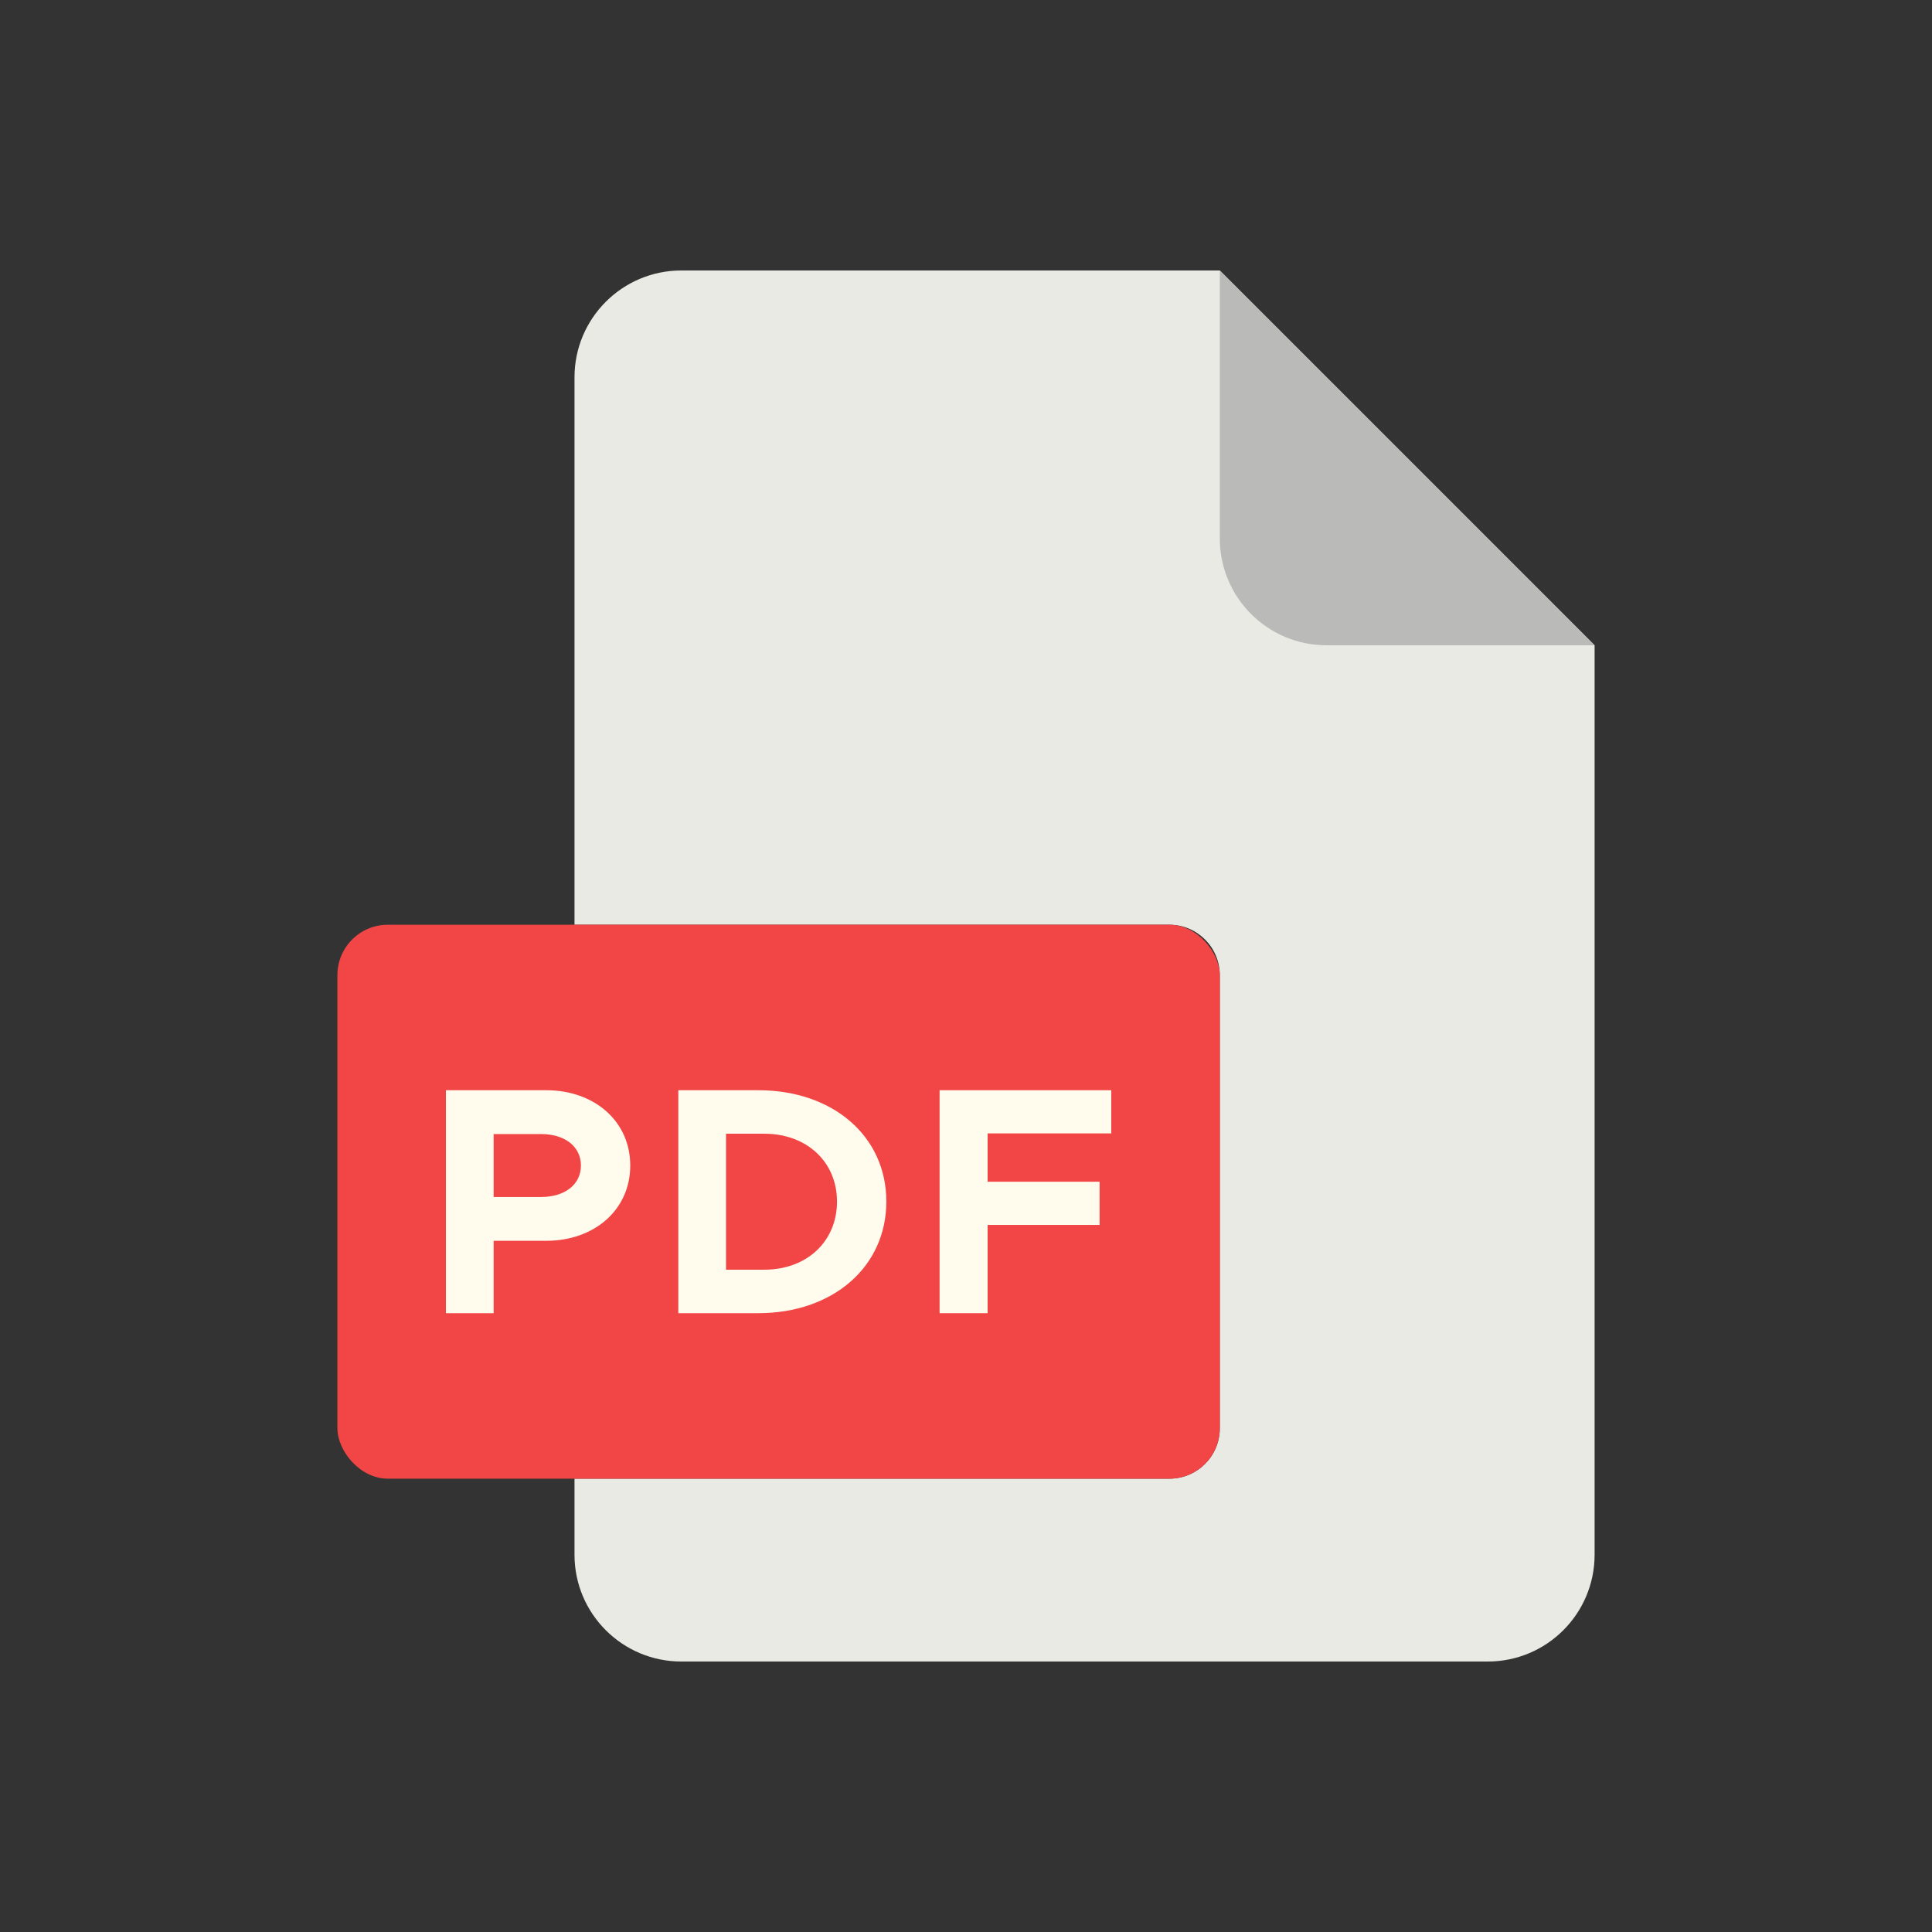 <?xml version="1.0" encoding="UTF-8"?><svg id="Layer_1" xmlns="http://www.w3.org/2000/svg" viewBox="0 0 256 256"><rect x="0" y="0" width="256" height="256" fill="#333333" stroke="none"/><path d="M154.952,195.932h-78.828v10.072c0,7.818,6.338,14.156,14.156,14.156h106.857c7.818,0,14.156-6.338,14.156-14.156v-120.5l-49.664-49.664h-71.348c-7.818,0-14.156,6.338-14.156,14.156v72.536h78.828c3.687,0,6.676,2.989,6.676,6.676v60.047c0,3.687-2.989,6.676-6.676,6.676Z" style="fill:#eaeae4;"/><path d="M211.292,85.504l-49.664-49.664v35.509c0,7.818,6.338,14.155,14.155,14.155h35.509Z" style="fill:#babab9;"/><rect x="44.708" y="122.532" width="116.92" height="73.4" rx="6.676" ry="6.676" style="fill:#f24646;"/><path d="M72.375,164.413c6.406,0,11.136-4.128,11.136-9.976s-4.73-9.976-11.136-9.976h-13.288v29.542h6.322v-9.59h6.966ZM65.409,150.267h6.278c3.138,0,5.288,1.634,5.288,4.17,0,2.538-2.15,4.172-5.288,4.172h-6.278v-8.342Z" style="fill:#fffcee;"/><path d="M117.443,159.211c0-8.644-7.052-14.75-16.984-14.75h-10.578v29.542h10.578c9.932,0,16.984-6.15,16.984-14.792ZM101.275,168.241h-5.074v-18.018h5.074c5.634,0,9.632,3.742,9.632,8.988,0,5.288-3.998,9.03-9.632,9.03Z" style="fill:#fffcee;"/><polygon points="147.249 150.181 147.249 144.461 124.501 144.461 124.501 174.003 130.865 174.003 130.865 162.307 145.701 162.307 145.701 156.587 130.865 156.587 130.865 150.181 147.249 150.181" style="fill:#fffcee;"/></svg>